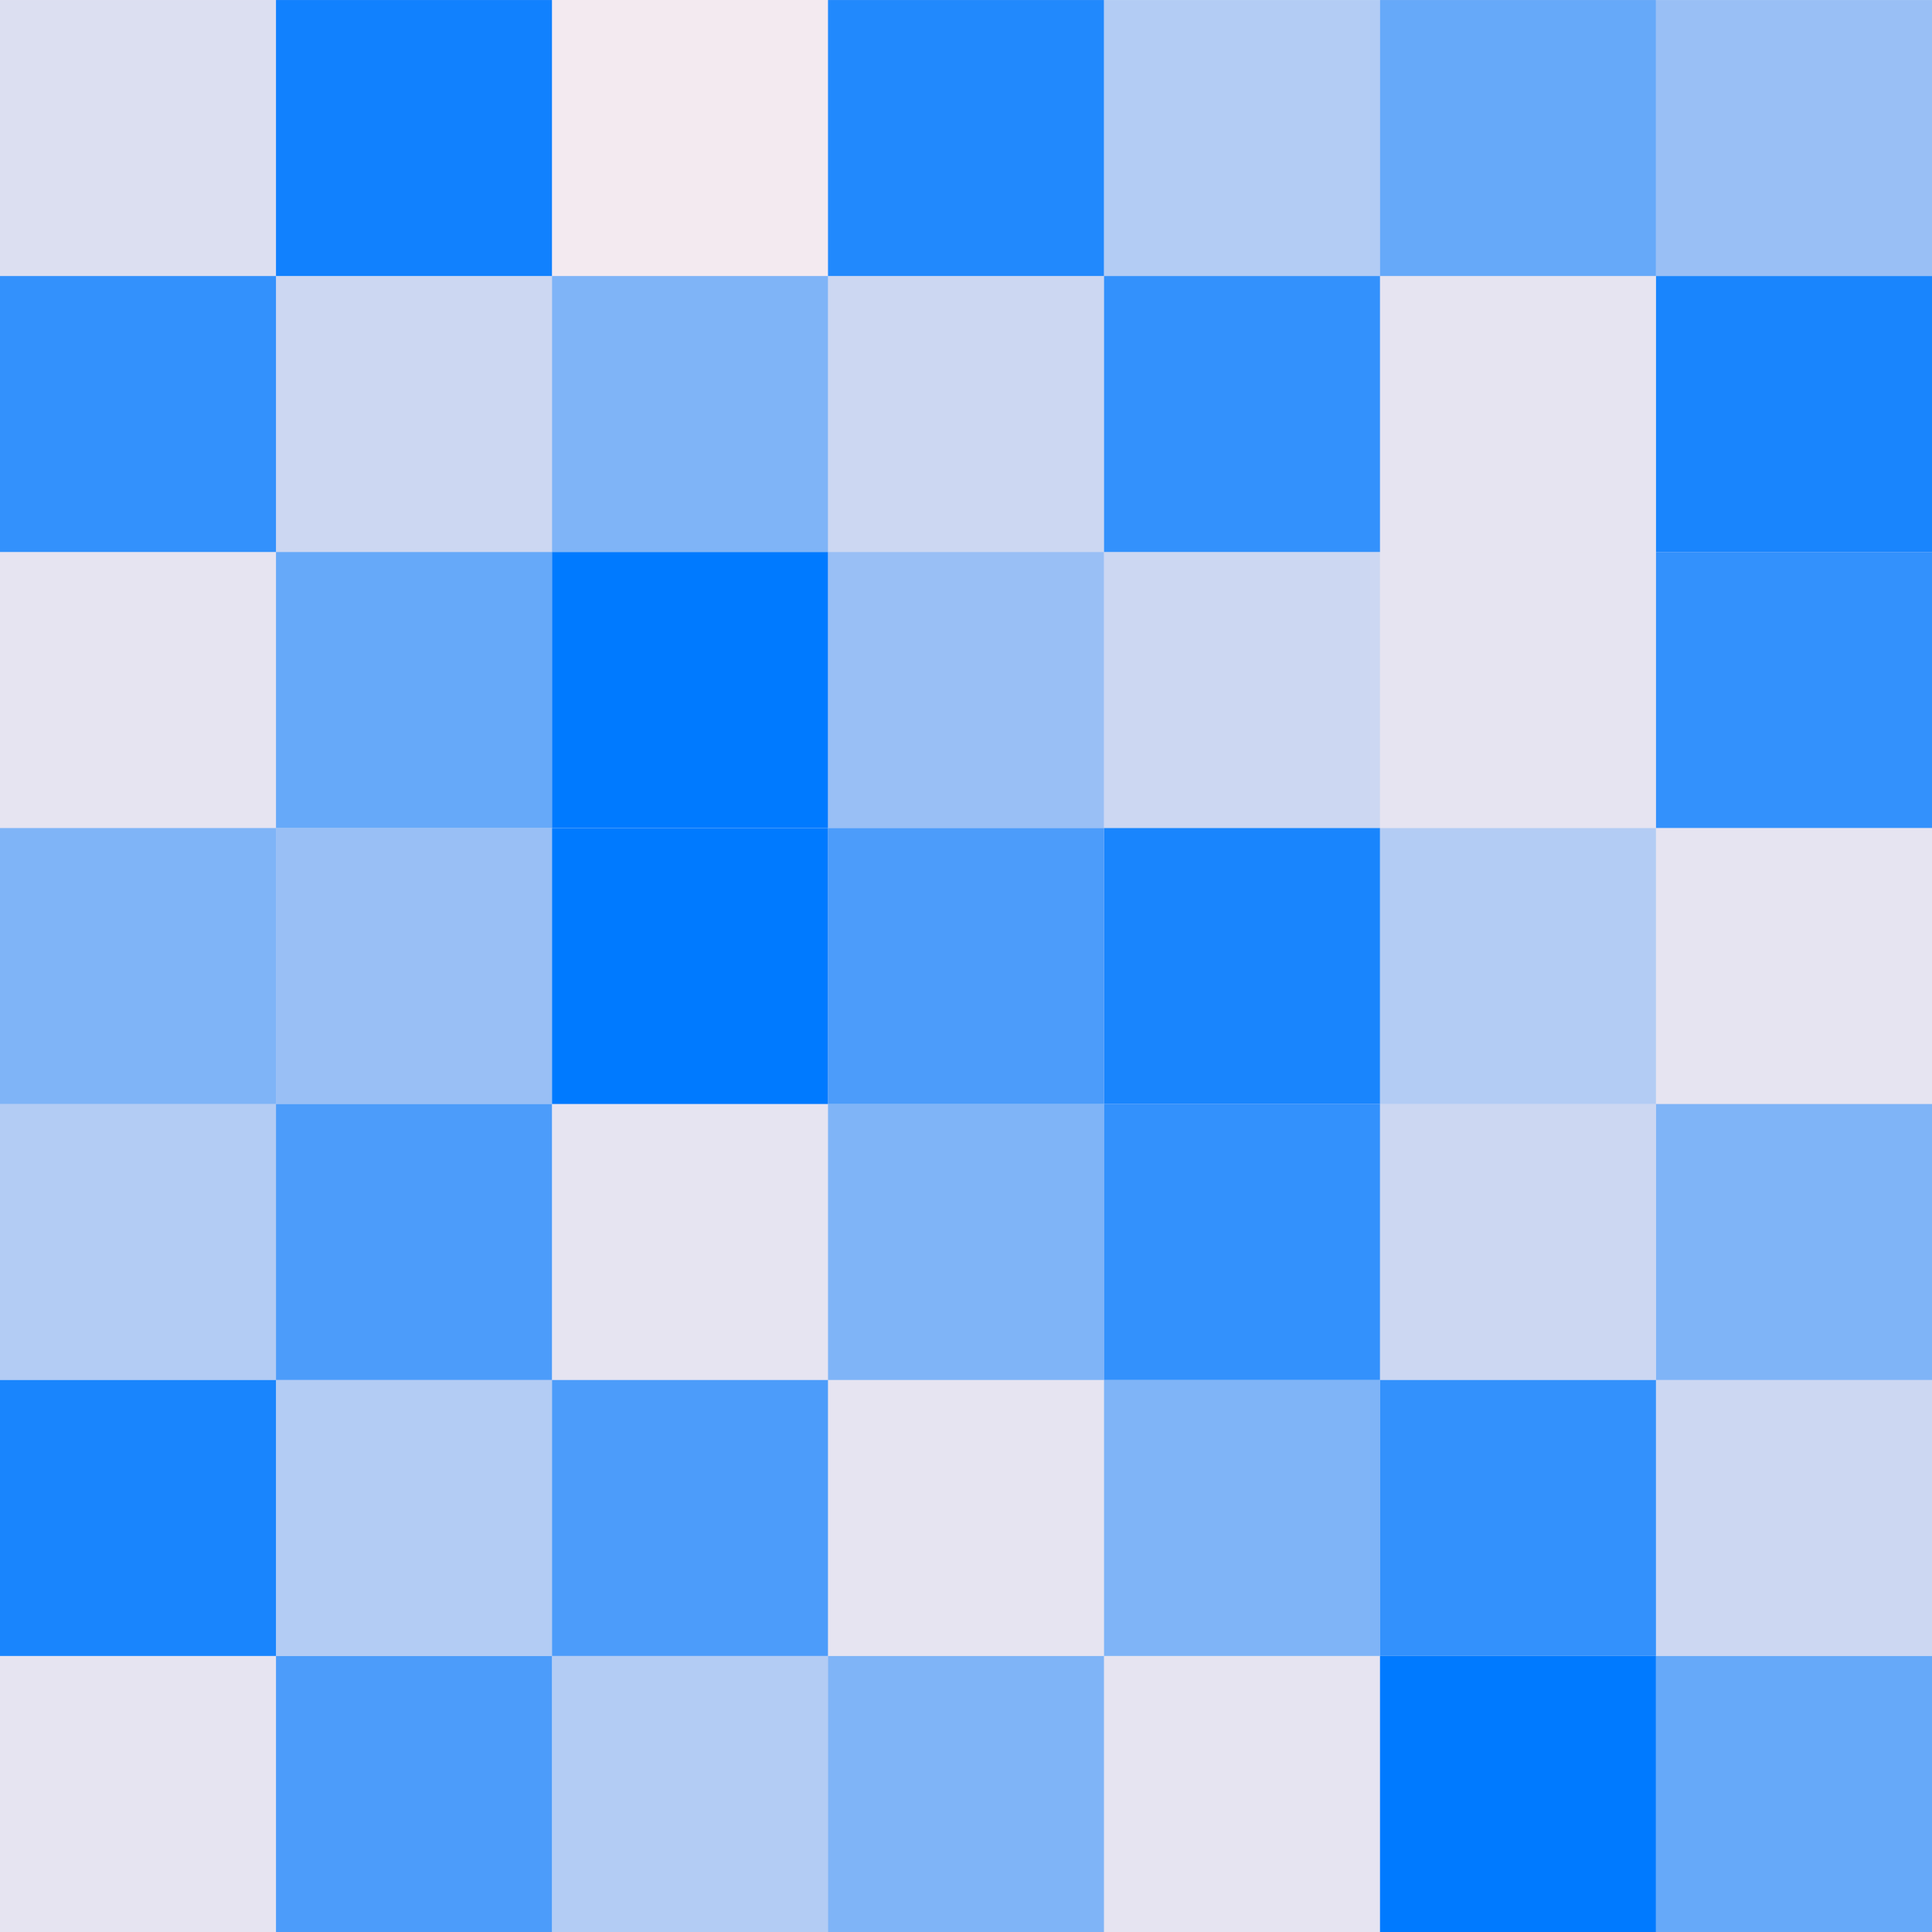 <svg width="67" height="67" viewBox="0 0 67 67" fill="none" xmlns="http://www.w3.org/2000/svg">
<rect width="67" height="67" fill="#FFEFEF"/>
<rect y="9.572" width="9.571" height="9.571" transform="rotate(-90 0 9.572)" fill="#007AFF" fill-opacity="0.14"/>
<rect x="9.571" y="9.572" width="9.571" height="9.571" transform="rotate(-90 9.571 9.572)" fill="#007AFF" fill-opacity="0.93"/>
<rect x="19.143" y="9.572" width="9.571" height="9.571" transform="rotate(-90 19.143 9.572)" fill="#007AFF" fill-opacity="0.05"/>
<rect x="28.714" y="9.572" width="9.571" height="9.571" transform="rotate(-90 28.714 9.572)" fill="#007AFF" fill-opacity="0.87"/>
<rect opacity="0.3" x="38.286" y="9.572" width="9.571" height="9.571" transform="rotate(-90 38.286 9.572)" fill="#007AFF"/>
<rect opacity="0.6" x="47.857" y="9.572" width="9.571" height="9.571" transform="rotate(-90 47.857 9.572)" fill="#007AFF"/>
<rect opacity="0.4" x="57.429" y="9.572" width="9.571" height="9.571" transform="rotate(-90 57.429 9.572)" fill="#007AFF"/>
<rect opacity="0.8" y="19.143" width="9.571" height="9.571" transform="rotate(-90 0 19.143)" fill="#007AFF"/>
<rect opacity="0.2" x="9.571" y="19.143" width="9.571" height="9.571" transform="rotate(-90 9.571 19.143)" fill="#007AFF"/>
<rect opacity="0.5" x="19.143" y="19.143" width="9.571" height="9.571" transform="rotate(-90 19.143 19.143)" fill="#007AFF"/>
<rect opacity="0.2" x="28.714" y="19.143" width="9.571" height="9.571" transform="rotate(-90 28.714 19.143)" fill="#007AFF"/>
<rect opacity="0.8" x="38.286" y="19.143" width="9.571" height="9.571" transform="rotate(-90 38.286 19.143)" fill="#007AFF"/>
<rect opacity="0.1" x="47.857" y="19.143" width="9.571" height="9.571" transform="rotate(-90 47.857 19.143)" fill="#007AFF"/>
<rect opacity="0.9" x="57.429" y="19.143" width="9.571" height="9.571" transform="rotate(-90 57.429 19.143)" fill="#007AFF"/>
<rect opacity="0.1" y="28.714" width="9.571" height="9.571" transform="rotate(-90 0 28.714)" fill="#007AFF"/>
<rect opacity="0.6" x="9.571" y="28.714" width="9.571" height="9.571" transform="rotate(-90 9.571 28.714)" fill="#007AFF"/>
<rect x="19.143" y="28.714" width="9.571" height="9.571" transform="rotate(-90 19.143 28.714)" fill="#007AFF"/>
<rect opacity="0.4" x="28.714" y="28.714" width="9.571" height="9.571" transform="rotate(-90 28.714 28.714)" fill="#007AFF"/>
<rect opacity="0.2" x="38.286" y="28.714" width="9.571" height="9.571" transform="rotate(-90 38.286 28.714)" fill="#007AFF"/>
<rect opacity="0.1" x="47.857" y="28.714" width="9.571" height="9.571" transform="rotate(-90 47.857 28.714)" fill="#007AFF"/>
<rect opacity="0.8" x="57.429" y="28.714" width="9.571" height="9.571" transform="rotate(-90 57.429 28.714)" fill="#007AFF"/>
<rect opacity="0.5" y="38.286" width="9.571" height="9.571" transform="rotate(-90 0 38.286)" fill="#007AFF"/>
<rect opacity="0.4" x="9.571" y="38.286" width="9.571" height="9.571" transform="rotate(-90 9.571 38.286)" fill="#007AFF"/>
<rect x="19.143" y="38.286" width="9.571" height="9.571" transform="rotate(-90 19.143 38.286)" fill="#007AFF"/>
<rect opacity="0.7" x="28.714" y="38.286" width="9.571" height="9.571" transform="rotate(-90 28.714 38.286)" fill="#007AFF"/>
<rect opacity="0.9" x="38.286" y="38.286" width="9.571" height="9.571" transform="rotate(-90 38.286 38.286)" fill="#007AFF"/>
<rect opacity="0.3" x="47.857" y="38.286" width="9.571" height="9.571" transform="rotate(-90 47.857 38.286)" fill="#007AFF"/>
<rect opacity="0.1" x="57.429" y="38.286" width="9.571" height="9.571" transform="rotate(-90 57.429 38.286)" fill="#007AFF"/>
<rect opacity="0.3" y="47.857" width="9.571" height="9.571" transform="rotate(-90 0 47.857)" fill="#007AFF"/>
<rect opacity="0.7" x="9.571" y="47.857" width="9.571" height="9.571" transform="rotate(-90 9.571 47.857)" fill="#007AFF"/>
<rect opacity="0.1" x="19.143" y="47.857" width="9.571" height="9.571" transform="rotate(-90 19.143 47.857)" fill="#007AFF"/>
<rect opacity="0.5" x="28.714" y="47.857" width="9.571" height="9.571" transform="rotate(-90 28.714 47.857)" fill="#007AFF"/>
<rect opacity="0.8" x="38.286" y="47.857" width="9.571" height="9.571" transform="rotate(-90 38.286 47.857)" fill="#007AFF"/>
<rect opacity="0.2" x="47.857" y="47.857" width="9.571" height="9.571" transform="rotate(-90 47.857 47.857)" fill="#007AFF"/>
<rect opacity="0.5" x="57.429" y="47.857" width="9.571" height="9.571" transform="rotate(-90 57.429 47.857)" fill="#007AFF"/>
<rect opacity="0.9" y="57.428" width="9.571" height="9.571" transform="rotate(-90 0 57.428)" fill="#007AFF"/>
<rect opacity="0.3" x="9.571" y="57.428" width="9.571" height="9.571" transform="rotate(-90 9.571 57.428)" fill="#007AFF"/>
<rect opacity="0.7" x="19.143" y="57.428" width="9.571" height="9.571" transform="rotate(-90 19.143 57.428)" fill="#007AFF"/>
<rect opacity="0.1" x="28.714" y="57.428" width="9.571" height="9.571" transform="rotate(-90 28.714 57.428)" fill="#007AFF"/>
<rect opacity="0.5" x="38.286" y="57.428" width="9.571" height="9.571" transform="rotate(-90 38.286 57.428)" fill="#007AFF"/>
<rect opacity="0.8" x="47.857" y="57.428" width="9.571" height="9.571" transform="rotate(-90 47.857 57.428)" fill="#007AFF"/>
<rect opacity="0.2" x="57.429" y="57.428" width="9.571" height="9.571" transform="rotate(-90 57.429 57.428)" fill="#007AFF"/>
<rect opacity="0.1" y="67" width="9.571" height="9.571" transform="rotate(-90 0 67)" fill="#007AFF"/>
<rect opacity="0.7" x="9.571" y="67" width="9.571" height="9.571" transform="rotate(-90 9.571 67)" fill="#007AFF"/>
<rect opacity="0.3" x="19.143" y="67" width="9.571" height="9.571" transform="rotate(-90 19.143 67)" fill="#007AFF"/>
<rect opacity="0.5" x="28.714" y="67" width="9.571" height="9.571" transform="rotate(-90 28.714 67)" fill="#007AFF"/>
<rect opacity="0.1" x="38.286" y="67" width="9.571" height="9.571" transform="rotate(-90 38.286 67)" fill="#007AFF"/>
<rect x="47.857" y="67" width="9.571" height="9.571" transform="rotate(-90 47.857 67)" fill="#007AFF"/>
<rect opacity="0.6" x="57.429" y="67" width="9.571" height="9.571" transform="rotate(-90 57.429 67)" fill="#007AFF"/>
</svg>
